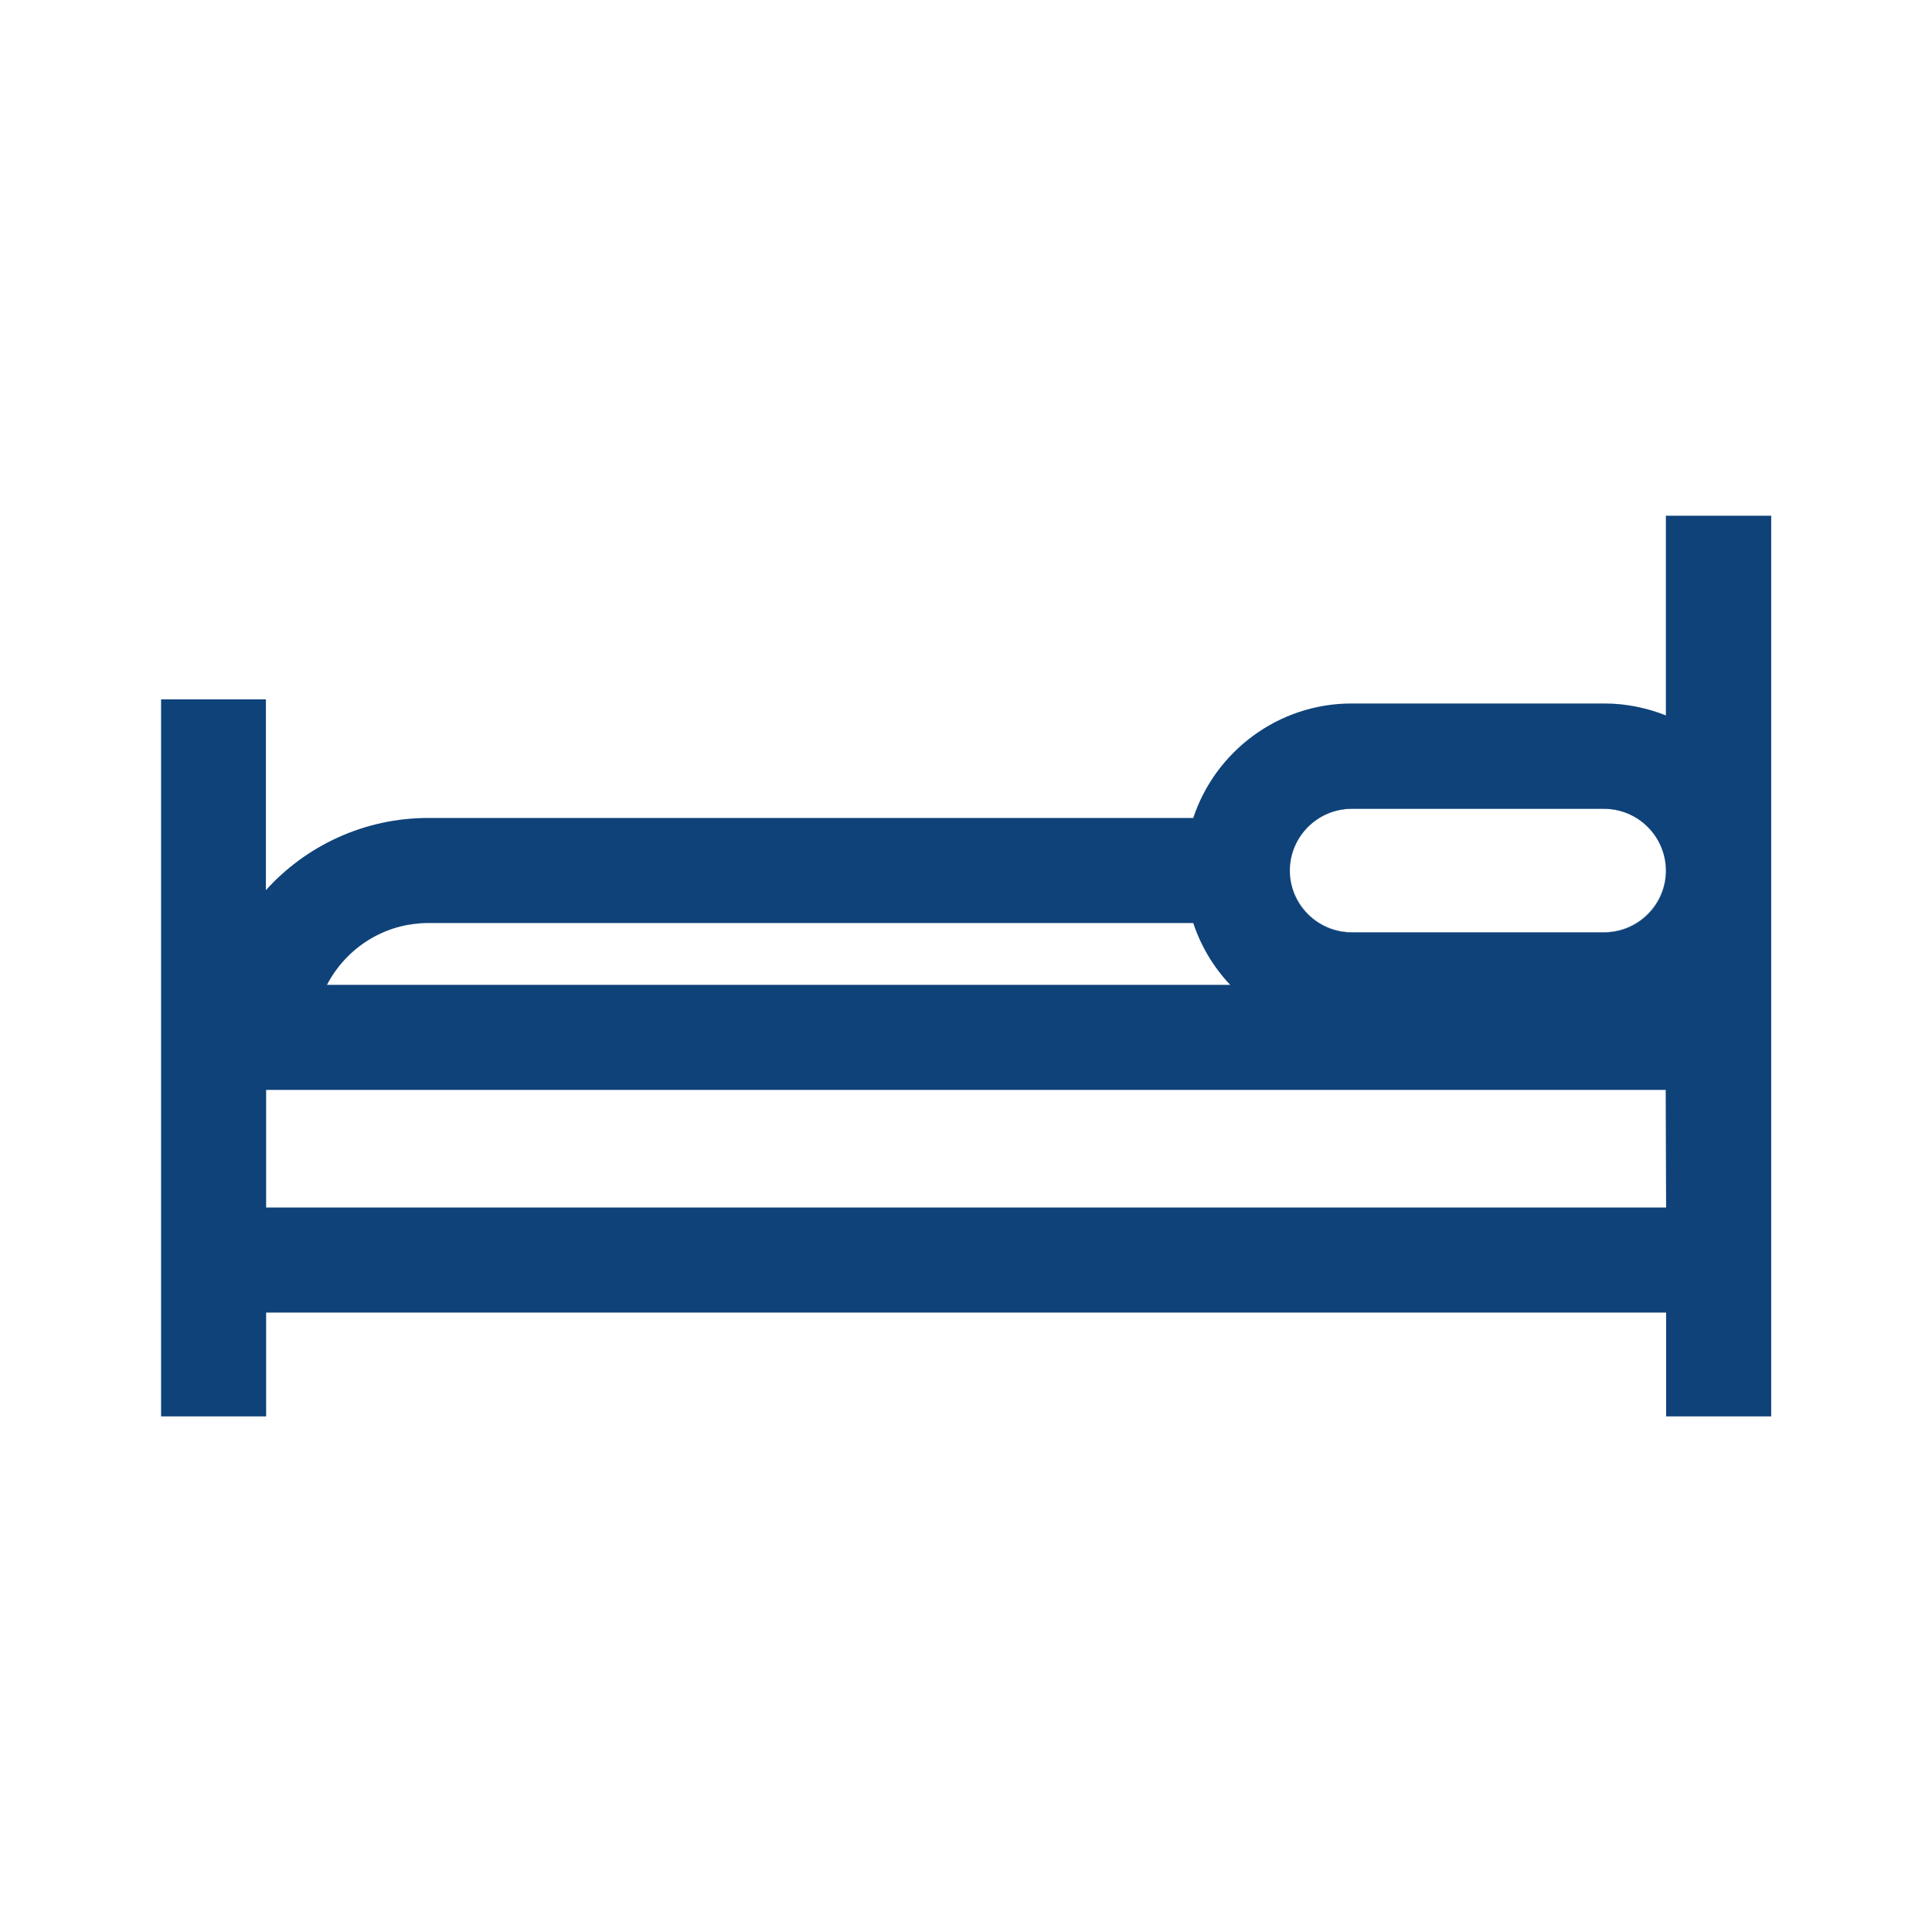 <?xml version="1.0" encoding="utf-8"?>
<!-- Generator: Adobe Illustrator 27.9.0, SVG Export Plug-In . SVG Version: 6.00 Build 0)  -->
<svg version="1.1" id="Layer_1" xmlns="http://www.w3.org/2000/svg" xmlns:xlink="http://www.w3.org/1999/xlink" x="0px" y="0px"
	 viewBox="0 0 800 800" style="enable-background:new 0 0 800 800;" xml:space="preserve">
<style type="text/css">
	.st0{fill:#0E4279;}
</style>
<g id="SVGRepo_bgCarrier">
</g>
<g id="SVGRepo_tracerCarrier">
</g>
<g id="SVGRepo_iconCarrier">
	<g>
		<g>
			<g>
				<path class="st0" d="M689.9,213.6v82.7c-7.9-3.2-16.6-5-25.6-5H559.7c-30.5,0-56.5,19.9-65.6,47.4H177.4
					c-26.6,0-50.7,11.5-67.3,29.9v-79H66.7v118.2v135.7v43h43.5v-43h579.7v43h43.5v-43V407.8V213.6H689.9z M177.4,382.2h316.7
					c3.2,9.7,8.5,18.4,15.3,25.6H135.4C143.3,392.6,159.1,382.2,177.4,382.2z M689.9,500H110.1v-48.7h579.7L689.9,500L689.9,500z
					 M664.2,386.1H559.7c-14.1,0-25.6-11.5-25.6-25.6c0-14.1,11.5-25.6,25.6-25.6h104.5c14.1,0,25.6,11.5,25.6,25.6
					C689.9,374.6,678.4,386.1,664.2,386.1z"/>
				<path class="st0" d="M689.9,586.4l0-43l-579.7,0l0,43l-43.5,0l0-43V289.6l43.5,0l0,79c4.2-4.6,8.8-8.8,13.8-12.4
					c5-3.7,10.4-6.8,16.1-9.4c5.8-2.6,11.8-4.6,18-6c6.3-1.4,12.9-2.1,19.4-2.1h316.7c0.7-2.2,1.6-4.3,2.5-6.4
					c-0.9,2.1-1.8,4.2-2.5,6.4l-316.7,0c-25.5,0-50.1,10.9-67.3,29.9l0,0v-79l-43.5,0l0,118.2v178.6l43.5,0l0-43l579.7,0V586.4
					l43.5,0l0-43V213.6l-43.5,0v82.7l0,0c-8.2-3.3-16.8-5-25.6-5H559.7c-7.1,0-13.9,1.1-20.4,3.1c6.6-2,13.5-3.1,20.4-3.1h104.5
					c8.8,0,17.4,1.7,25.6,4.9v-82.7h43.5l0,372.9L689.9,586.4z M689.9,500H110.1l0-48.7l579.7,0L689.9,500L689.9,500z M689.9,451.3
					l-579.7,0l0,48.7l579.7,0L689.9,451.3z M509.5,407.8H135.4l0,0c1-1.8,2-3.6,3.2-5.3c-1.2,1.7-2.2,3.5-3.2,5.3L509.5,407.8
					c-3.4-3.6-6.5-7.6-9-11.9c-2.6-4.3-4.7-8.9-6.3-13.7l-316.7,0c-3.3,0-6.6,0.4-9.8,1c3.2-0.7,6.5-1,9.8-1h316.7
					c1.6,4.8,3.7,9.4,6.3,13.7C503,400.1,506,404.2,509.5,407.8L509.5,407.8z M664.2,386.1H559.7c-14.1,0-25.6-11.5-25.6-25.6
					c0-14.1,11.5-25.6,25.6-25.6h104.5c14.1,0,25.6,11.5,25.6,25.6C689.9,374.6,678.4,386.1,664.2,386.1z M559.7,334.8
					c-14.1,0-25.6,11.5-25.6,25.6c0,14.1,11.5,25.6,25.6,25.6h104.5c14.1,0,25.6-11.5,25.6-25.6c0-14.1-11.5-25.6-25.6-25.6H559.7z"
					/>
			</g>
		</g>
	</g>
</g>
</svg>
